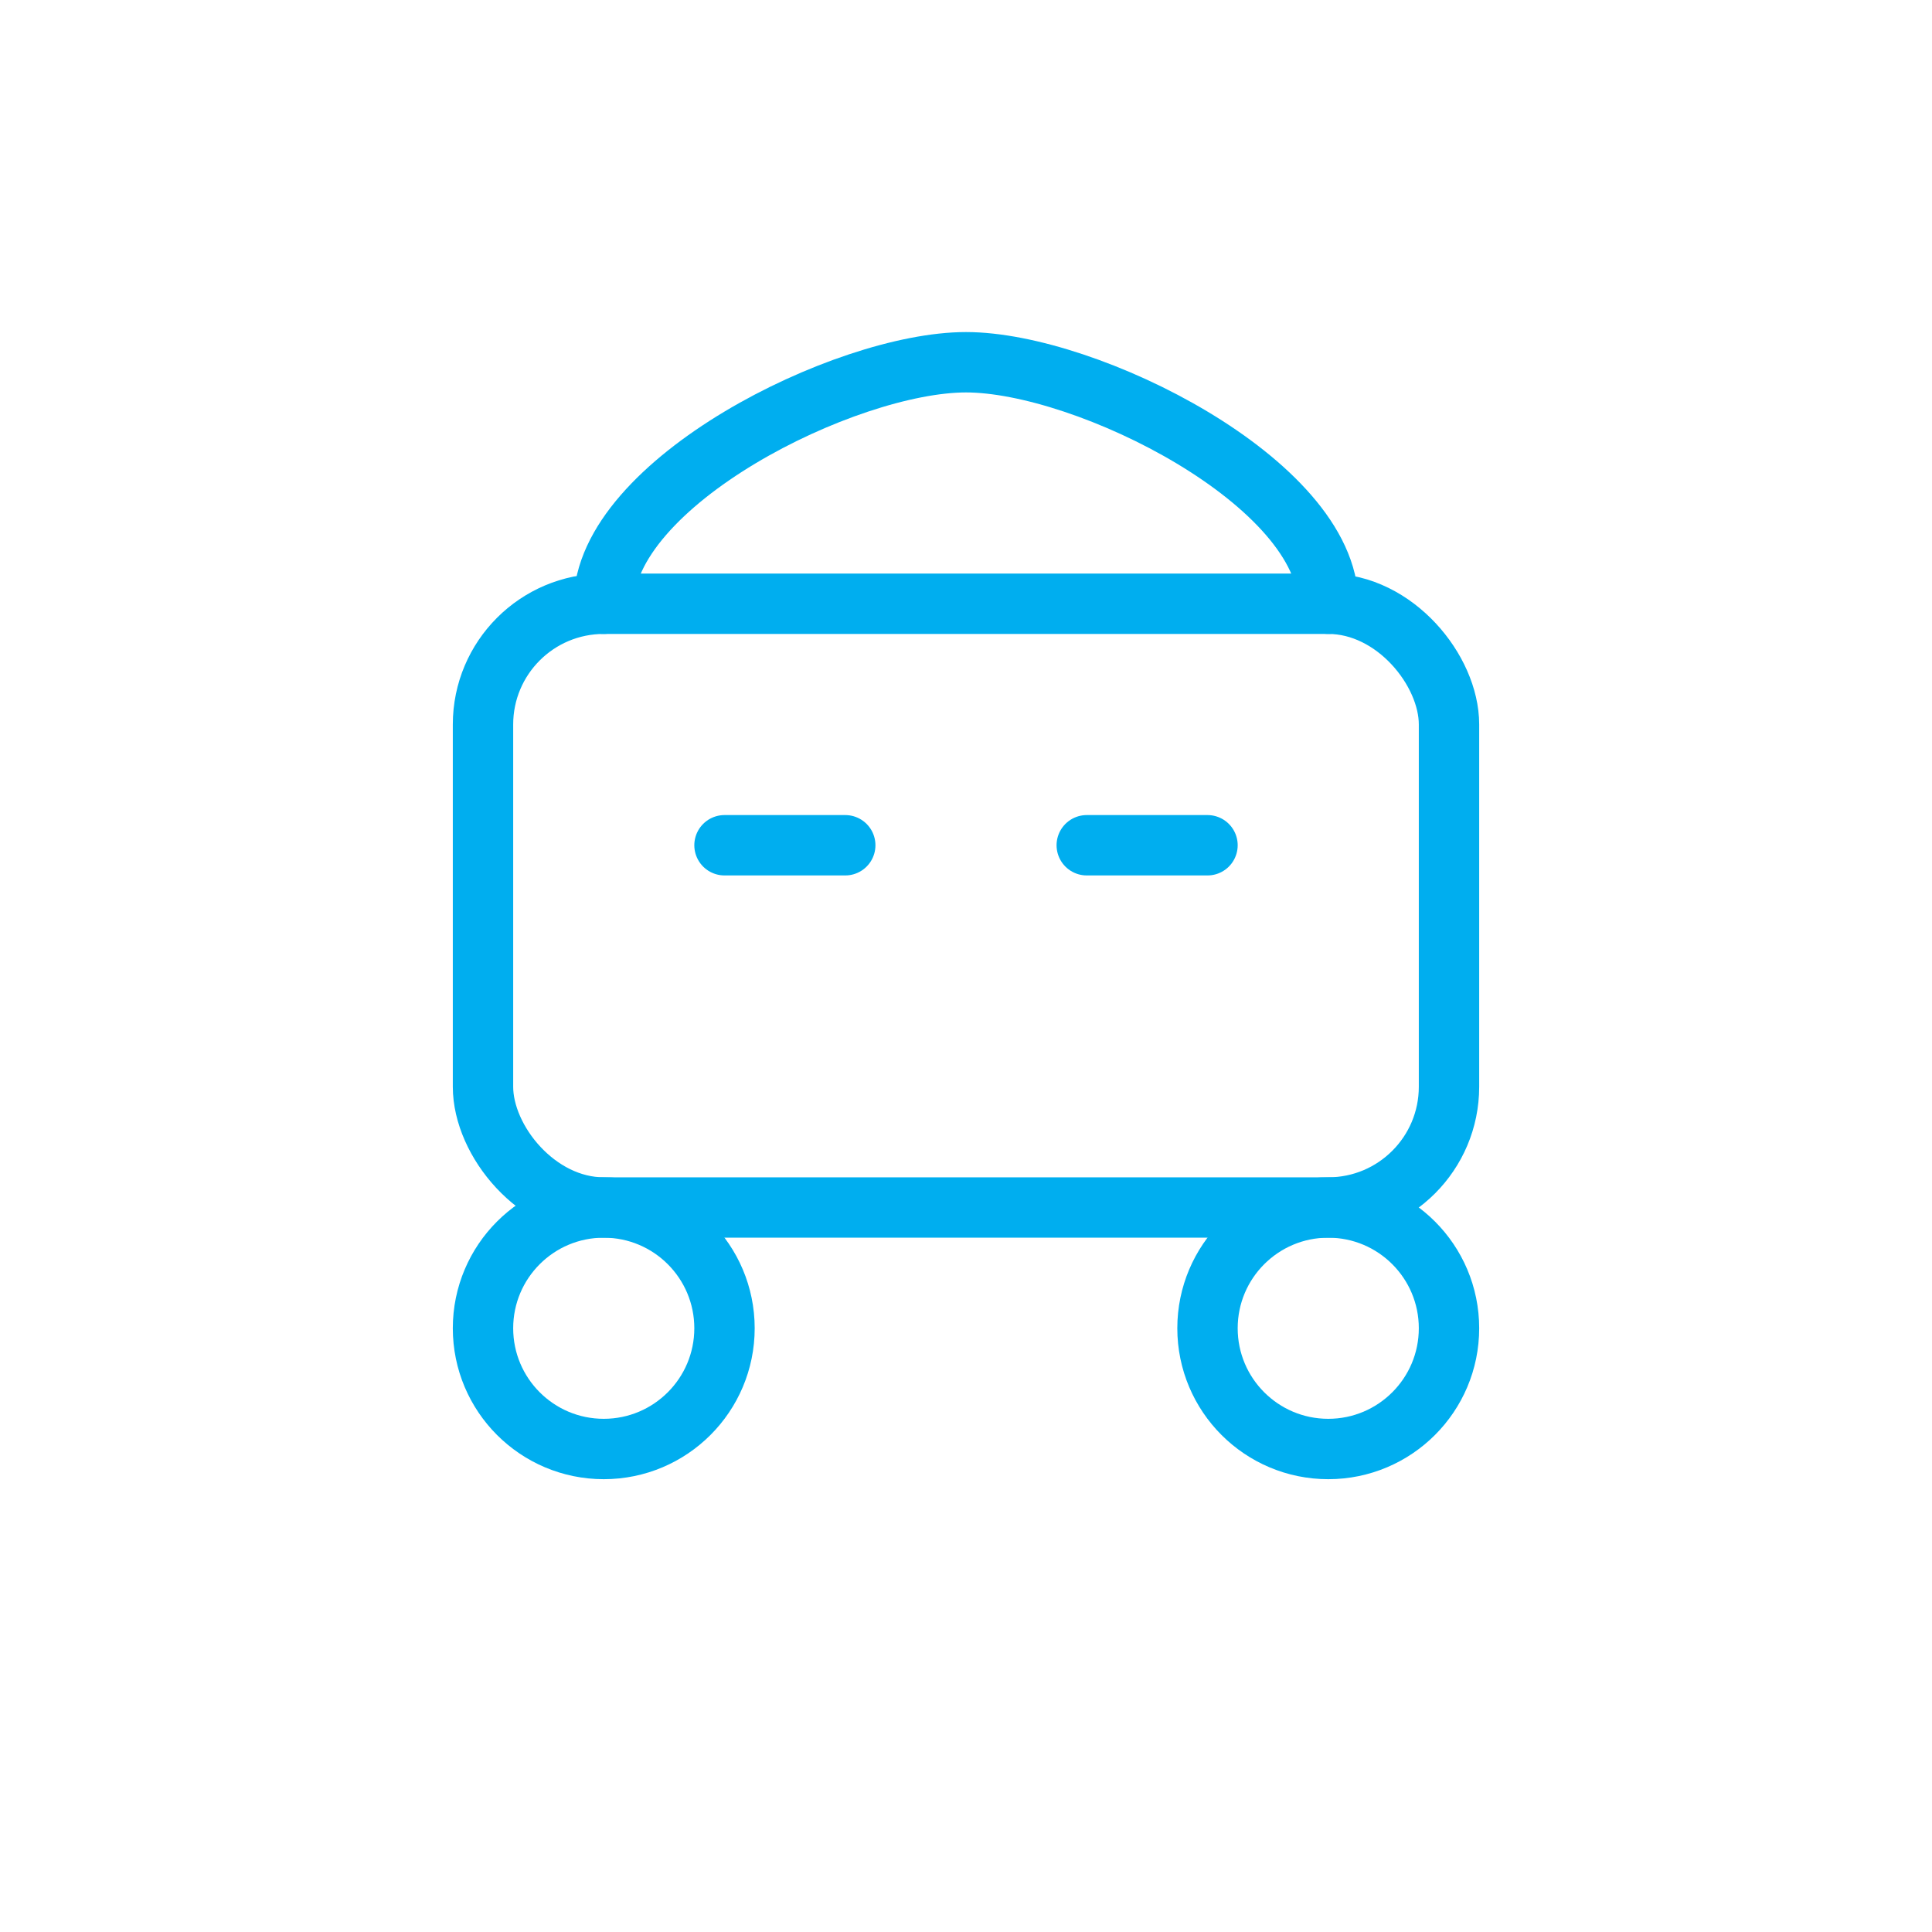 <svg xmlns="http://www.w3.org/2000/svg" width="100" height="100" viewBox="0 0 64 64" fill="none" stroke="#00AEEF" stroke-width="2" stroke-linecap="round" stroke-linejoin="round"><rect x="16" y="20" width="32" height="20" rx="4"></rect><path d="M20 20c0-4 8-8 12-8s12 4 12 8"></path><circle cx="20" cy="44" r="4"></circle><circle cx="44" cy="44" r="4"></circle><line x1="24" y1="28" x2="28" y2="28"></line><line x1="36" y1="28" x2="40" y2="28"></line></svg>